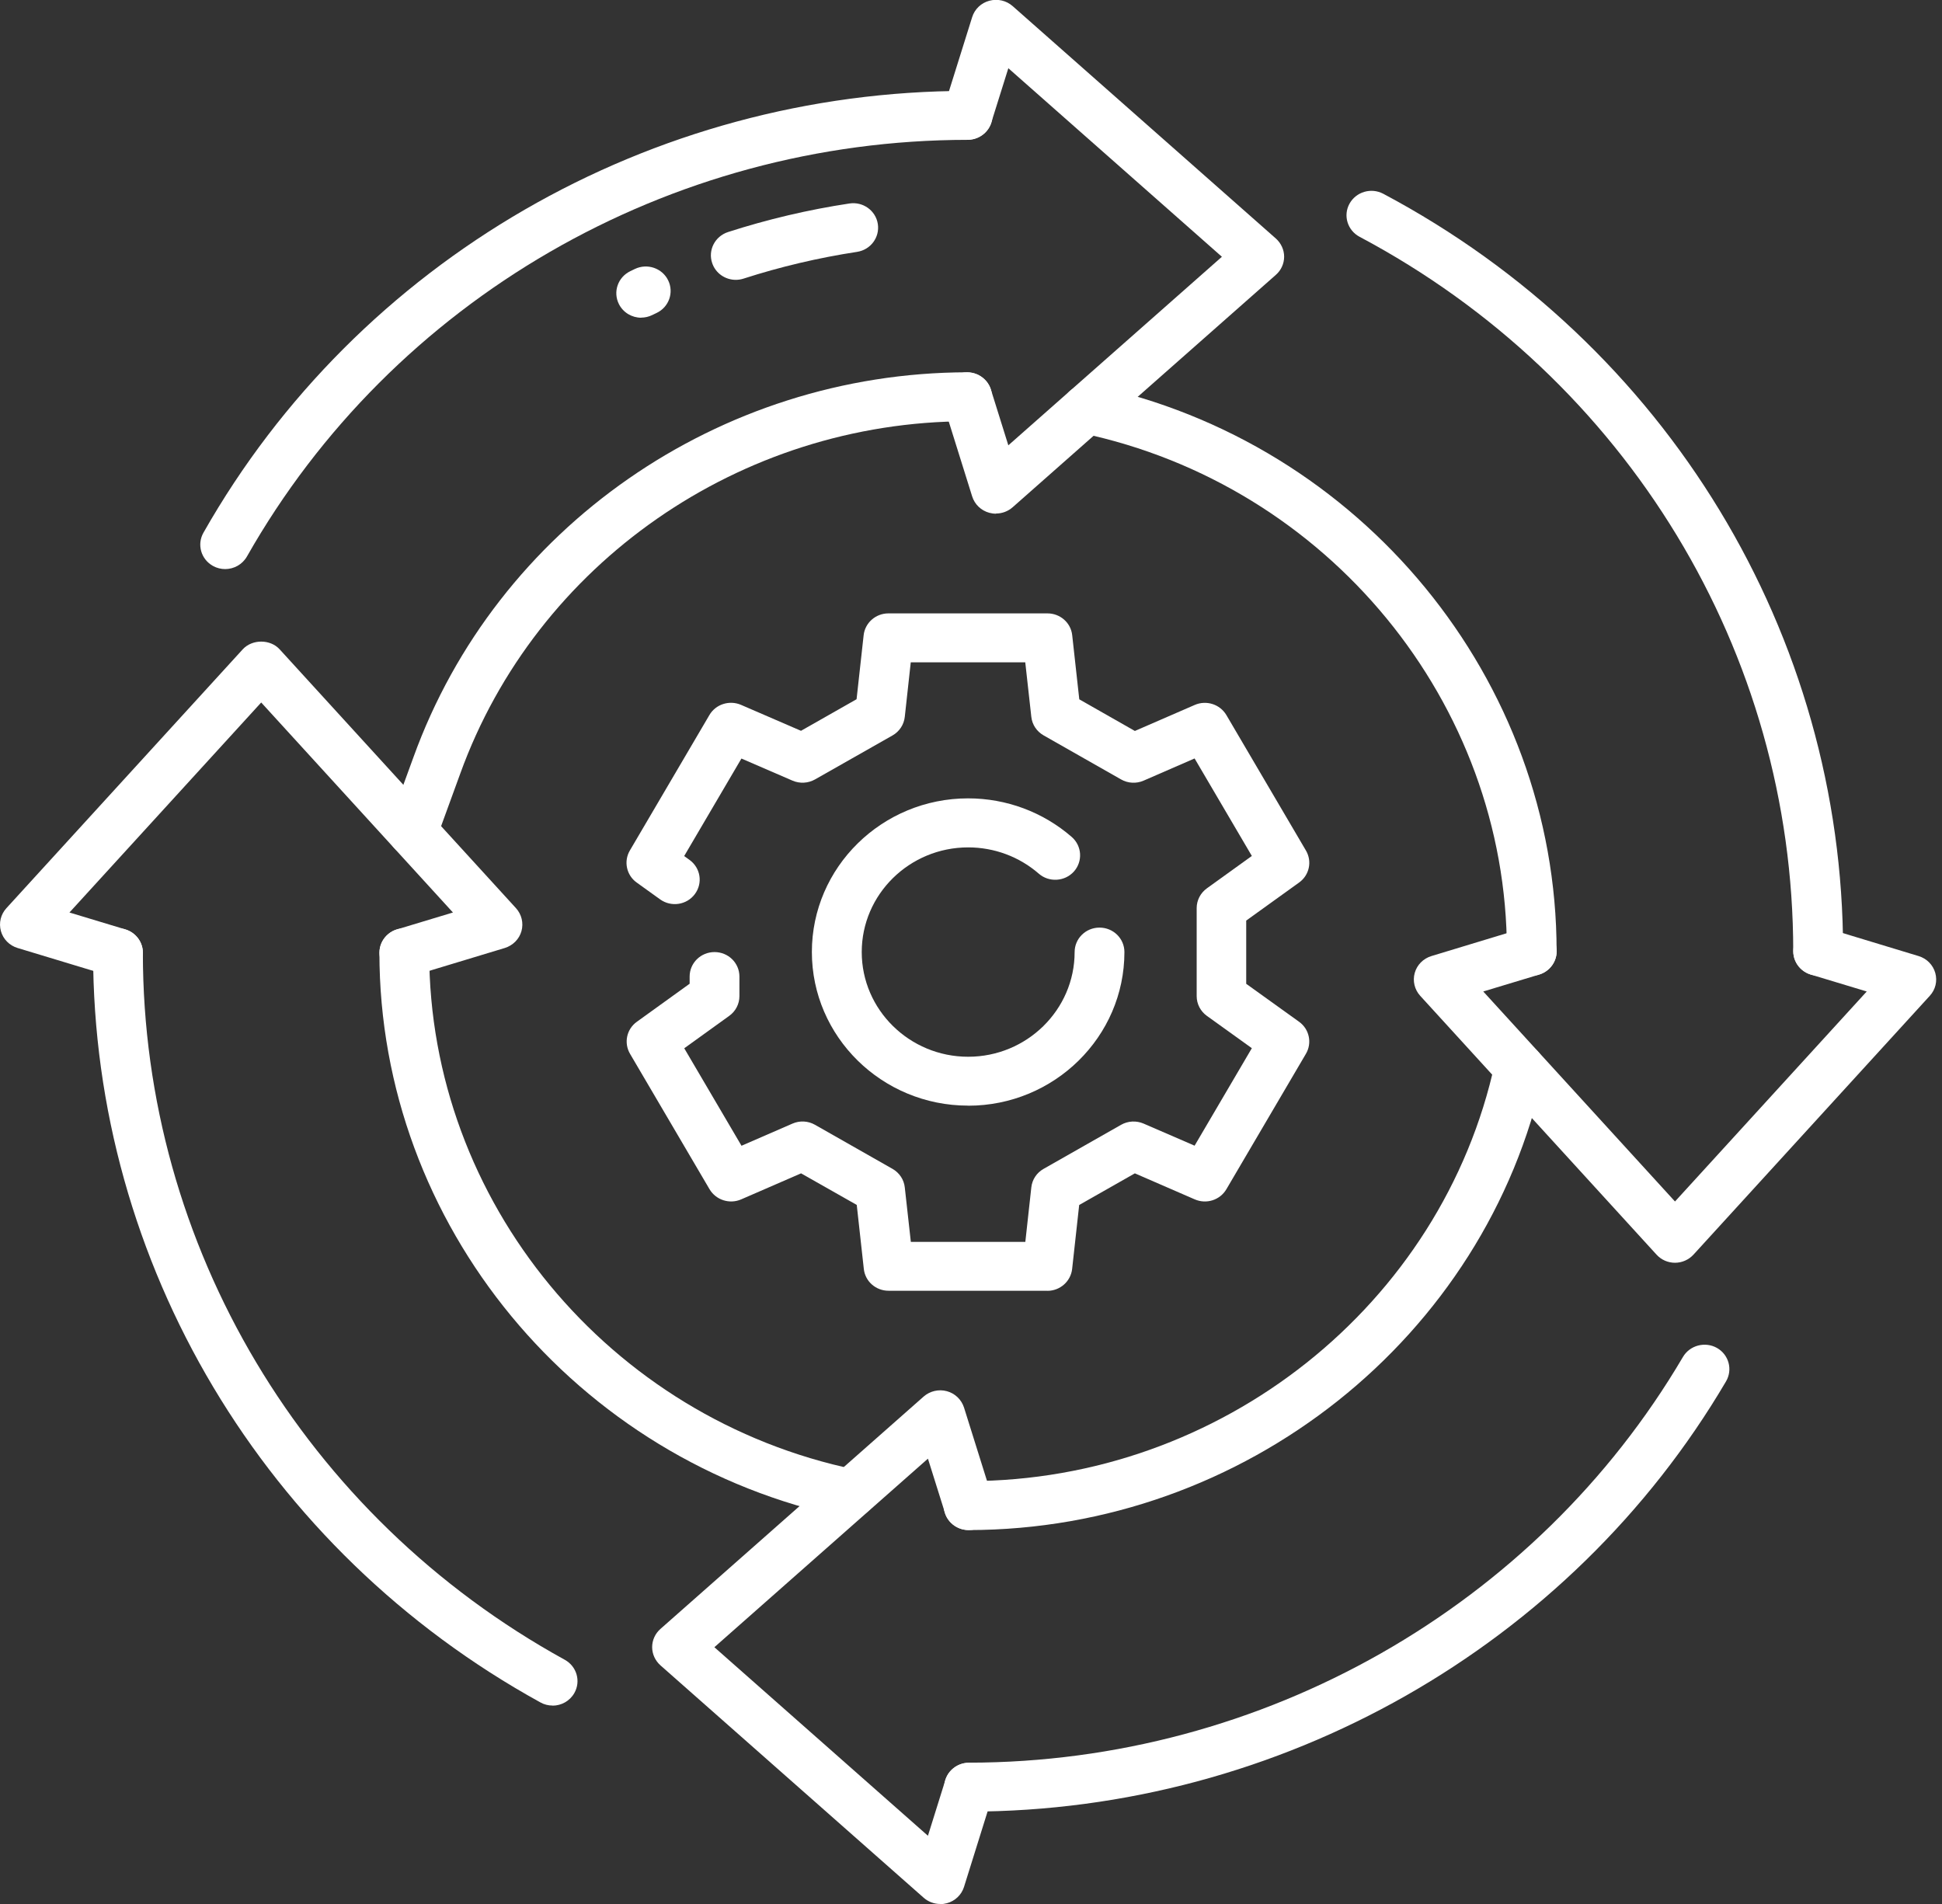 <?xml version="1.0" encoding="UTF-8"?> <svg xmlns="http://www.w3.org/2000/svg" width="102" height="100" viewBox="0 0 102 100" fill="none"><rect x="0" y="0" width="102" height="100" fill="#333333" stroke="none"/><g clip-path="url(#clip0_232_79)"><path d="M55.026 67.792H46.668C46.001 67.792 45.439 67.299 45.37 66.644L44.999 63.284L42.075 61.626L38.929 62.993C38.319 63.258 37.604 63.027 37.268 62.461L33.089 55.344C32.758 54.774 32.91 54.05 33.451 53.664L36.222 51.667V51.29C36.222 50.578 36.806 50.004 37.53 50.004C38.253 50.004 38.837 50.578 38.837 51.29V52.318C38.837 52.73 38.637 53.115 38.301 53.355L35.939 55.057L38.946 60.177L41.626 59.012C42.01 58.845 42.445 58.87 42.807 59.076L46.877 61.39C47.239 61.596 47.479 61.956 47.522 62.363L47.84 65.225H53.854L54.168 62.363C54.212 61.956 54.451 61.592 54.813 61.39L58.883 59.076C59.245 58.87 59.685 58.849 60.064 59.012L62.744 60.173L65.751 55.052L63.389 53.355C63.054 53.115 62.853 52.73 62.853 52.318V47.694C62.853 47.283 63.054 46.898 63.389 46.657L65.751 44.956L62.744 39.835L60.064 41.001C59.681 41.168 59.241 41.142 58.883 40.937L54.813 38.623C54.451 38.417 54.212 38.057 54.168 37.65L53.85 34.787H47.836L47.522 37.65C47.479 38.057 47.239 38.421 46.877 38.627L42.807 40.937C42.445 41.142 42.005 41.164 41.626 41.001L38.942 39.84L35.935 44.961L36.214 45.162C36.798 45.582 36.924 46.383 36.497 46.958C36.07 47.532 35.255 47.656 34.671 47.236L33.442 46.353C32.902 45.968 32.749 45.239 33.08 44.673L37.26 37.556C37.591 36.986 38.31 36.759 38.92 37.02L42.071 38.383L44.99 36.724L45.361 33.365C45.431 32.713 45.993 32.216 46.66 32.216H55.018C55.685 32.216 56.247 32.709 56.316 33.365L56.687 36.729L59.607 38.391L62.753 37.024C63.363 36.759 64.078 36.99 64.413 37.556L68.593 44.673C68.928 45.243 68.771 45.968 68.231 46.353L65.455 48.35V51.671L68.231 53.664C68.771 54.05 68.924 54.778 68.593 55.344L64.413 62.461C64.078 63.031 63.363 63.258 62.753 62.993L59.607 61.626L56.682 63.288L56.312 66.648C56.238 67.299 55.68 67.796 55.014 67.796L55.026 67.792Z" fill="white"></path><path d="M50.847 58.069C46.324 58.069 42.642 54.448 42.642 50C42.642 45.552 46.324 41.931 50.847 41.931C52.856 41.931 54.787 42.651 56.29 43.958C56.831 44.429 56.879 45.243 56.404 45.775C55.924 46.306 55.096 46.353 54.56 45.886C53.536 44.995 52.22 44.506 50.852 44.506C47.766 44.506 45.261 46.975 45.261 50.004C45.261 53.034 47.771 55.502 50.852 55.502C53.933 55.502 56.443 53.034 56.443 50.004C56.443 49.293 57.027 48.719 57.75 48.719C58.474 48.719 59.058 49.293 59.058 50.004C59.058 54.452 55.375 58.073 50.852 58.073L50.847 58.069Z" fill="white"></path><path d="M87.976 66.322C87.606 66.322 87.253 66.168 87.005 65.894L74.593 52.301C74.297 51.975 74.188 51.521 74.306 51.101C74.424 50.677 74.755 50.343 75.182 50.214L80.071 48.731C80.76 48.522 81.492 48.903 81.706 49.58C81.919 50.257 81.531 50.977 80.843 51.187L77.905 52.074L87.976 63.104L98.047 52.074L95.11 51.187C94.422 50.977 94.034 50.257 94.247 49.58C94.461 48.903 95.189 48.522 95.882 48.731L100.771 50.214C101.198 50.343 101.529 50.677 101.647 51.101C101.765 51.526 101.66 51.975 101.359 52.301L88.948 65.894C88.7 66.164 88.347 66.322 87.976 66.322Z" fill="white"></path><path d="M6.197 51.324C6.071 51.324 5.94 51.307 5.813 51.269L0.924 49.79C0.497 49.661 0.166 49.327 0.048 48.903C-0.07 48.479 0.035 48.029 0.336 47.699L12.747 34.106C13.243 33.562 14.198 33.562 14.69 34.106L27.102 47.699C27.398 48.025 27.507 48.479 27.389 48.903C27.271 49.327 26.94 49.657 26.513 49.79L21.624 51.269C20.935 51.478 20.203 51.097 19.989 50.42C19.776 49.743 20.164 49.023 20.852 48.813L23.79 47.926L13.719 36.896L3.648 47.926L6.585 48.813C7.273 49.023 7.661 49.743 7.448 50.42C7.273 50.973 6.759 51.328 6.197 51.328V51.324Z" fill="white"></path><path d="M49.383 100C49.065 100 48.751 99.884 48.512 99.67L34.688 87.466C34.414 87.221 34.253 86.874 34.253 86.51C34.253 86.146 34.41 85.799 34.688 85.554L48.512 73.35C48.843 73.059 49.305 72.951 49.732 73.067C50.163 73.183 50.499 73.509 50.634 73.929L52.129 78.698C52.342 79.375 51.954 80.095 51.266 80.305C50.577 80.515 49.845 80.134 49.632 79.457L48.738 76.611L37.521 86.514L48.738 96.417L49.653 93.491C49.867 92.814 50.599 92.432 51.288 92.642C51.976 92.852 52.364 93.572 52.15 94.249L50.634 99.1C50.503 99.52 50.163 99.846 49.732 99.961C49.618 99.991 49.501 100.008 49.383 100.008V100Z" fill="white"></path><path d="M52.312 26.98C52.194 26.98 52.076 26.963 51.963 26.933C51.532 26.817 51.192 26.491 51.061 26.071L49.544 21.221C49.331 20.543 49.719 19.823 50.412 19.613C51.1 19.404 51.832 19.785 52.046 20.462L52.961 23.389L64.178 13.486L52.961 3.583L52.068 6.432C51.854 7.109 51.126 7.491 50.434 7.281C49.745 7.071 49.357 6.351 49.566 5.674L51.061 0.9C51.192 0.48 51.532 0.154 51.963 0.039C52.395 -0.077 52.852 0.026 53.188 0.321L67.011 12.526C67.285 12.77 67.447 13.117 67.447 13.481C67.447 13.846 67.29 14.193 67.011 14.437L53.188 26.641C52.944 26.856 52.634 26.971 52.316 26.971L52.312 26.98Z" fill="white"></path><path d="M50.9 95.149C50.176 95.149 49.592 94.575 49.592 93.864C49.592 93.152 50.176 92.578 50.9 92.578C66.305 92.561 80.672 84.393 88.395 71.267C88.756 70.655 89.558 70.445 90.181 70.796C90.805 71.152 91.018 71.936 90.656 72.553C82.468 86.472 67.237 95.132 50.9 95.149Z" fill="white"></path><path d="M29.023 89.578C28.805 89.578 28.587 89.527 28.387 89.415C13.893 81.441 4.889 66.353 4.889 50.043C4.889 49.331 5.473 48.757 6.197 48.757C6.92 48.757 7.504 49.331 7.504 50.043C7.504 65.427 15.993 79.654 29.664 87.174C30.296 87.522 30.518 88.306 30.165 88.923C29.925 89.343 29.481 89.583 29.023 89.583V89.578Z" fill="white"></path><path d="M11.827 29.889C11.614 29.889 11.392 29.838 11.191 29.727C10.559 29.379 10.333 28.599 10.686 27.978C18.8 13.674 34.174 4.782 50.821 4.774C51.545 4.774 52.129 5.348 52.129 6.059C52.129 6.771 51.545 7.345 50.821 7.345C35.124 7.353 20.622 15.74 12.969 29.23C12.729 29.649 12.285 29.889 11.827 29.889Z" fill="white"></path><path d="M95.494 51.243C94.77 51.243 94.186 50.669 94.186 49.957C94.186 34.273 85.458 19.896 71.408 12.436C70.772 12.097 70.536 11.317 70.881 10.696C71.225 10.075 72.014 9.839 72.654 10.177C87.549 18.088 96.805 33.33 96.805 49.961C96.805 50.673 96.222 51.247 95.498 51.247L95.494 51.243Z" fill="white"></path><path d="M50.873 80.361C50.15 80.361 49.566 79.787 49.566 79.075C49.566 78.364 50.15 77.79 50.873 77.79C64.13 77.781 75.757 68.538 78.52 55.811C78.672 55.116 79.365 54.675 80.071 54.821C80.777 54.971 81.226 55.652 81.078 56.346C78.062 70.252 65.359 80.352 50.878 80.361H50.873Z" fill="white"></path><path d="M44.685 79.735C44.594 79.735 44.507 79.727 44.415 79.709C30.226 76.774 19.928 64.295 19.928 50.038C19.928 49.327 20.512 48.753 21.236 48.753C21.959 48.753 22.543 49.327 22.543 50.038C22.543 63.083 31.969 74.503 44.951 77.19C45.657 77.335 46.111 78.017 45.962 78.711C45.832 79.315 45.291 79.731 44.685 79.731V79.735Z" fill="white"></path><path d="M21.676 44.969C21.528 44.969 21.38 44.943 21.236 44.892C20.556 44.652 20.203 43.915 20.447 43.246L21.715 39.771C26.078 27.704 37.765 19.579 50.795 19.553C51.514 19.553 52.103 20.128 52.103 20.835C52.103 21.546 51.519 22.12 50.8 22.125C38.872 22.146 28.169 29.585 24.173 40.633L22.905 44.112C22.713 44.635 22.212 44.965 21.676 44.965V44.969Z" fill="white"></path><path d="M80.455 51.243C79.731 51.243 79.147 50.668 79.147 49.957C79.147 36.913 69.748 25.471 56.796 22.746C56.09 22.596 55.641 21.915 55.789 21.22C55.942 20.526 56.635 20.085 57.341 20.23C71.491 23.209 81.758 35.709 81.758 49.957C81.758 50.668 81.174 51.243 80.45 51.243H80.455Z" fill="white"></path><path d="M38.645 14.698C38.096 14.698 37.582 14.355 37.404 13.811C37.177 13.139 37.552 12.41 38.24 12.187C40.31 11.519 42.459 11.013 44.616 10.687C45.33 10.58 45.997 11.06 46.106 11.763C46.215 12.466 45.727 13.121 45.012 13.229C42.995 13.537 40.99 14.008 39.051 14.634C38.916 14.677 38.781 14.698 38.641 14.698H38.645Z" fill="white"></path><path d="M33.678 16.687C33.194 16.687 32.732 16.421 32.505 15.967C32.187 15.328 32.453 14.561 33.102 14.244L33.351 14.124C34 13.816 34.784 14.085 35.094 14.724C35.407 15.363 35.133 16.134 34.484 16.438L34.253 16.549C34.065 16.64 33.869 16.682 33.678 16.682V16.687Z" fill="white"></path></g><defs><clipPath id="clip0_232_79"><rect width="101.695" height="100" fill="white"></rect></clipPath></defs></svg> 